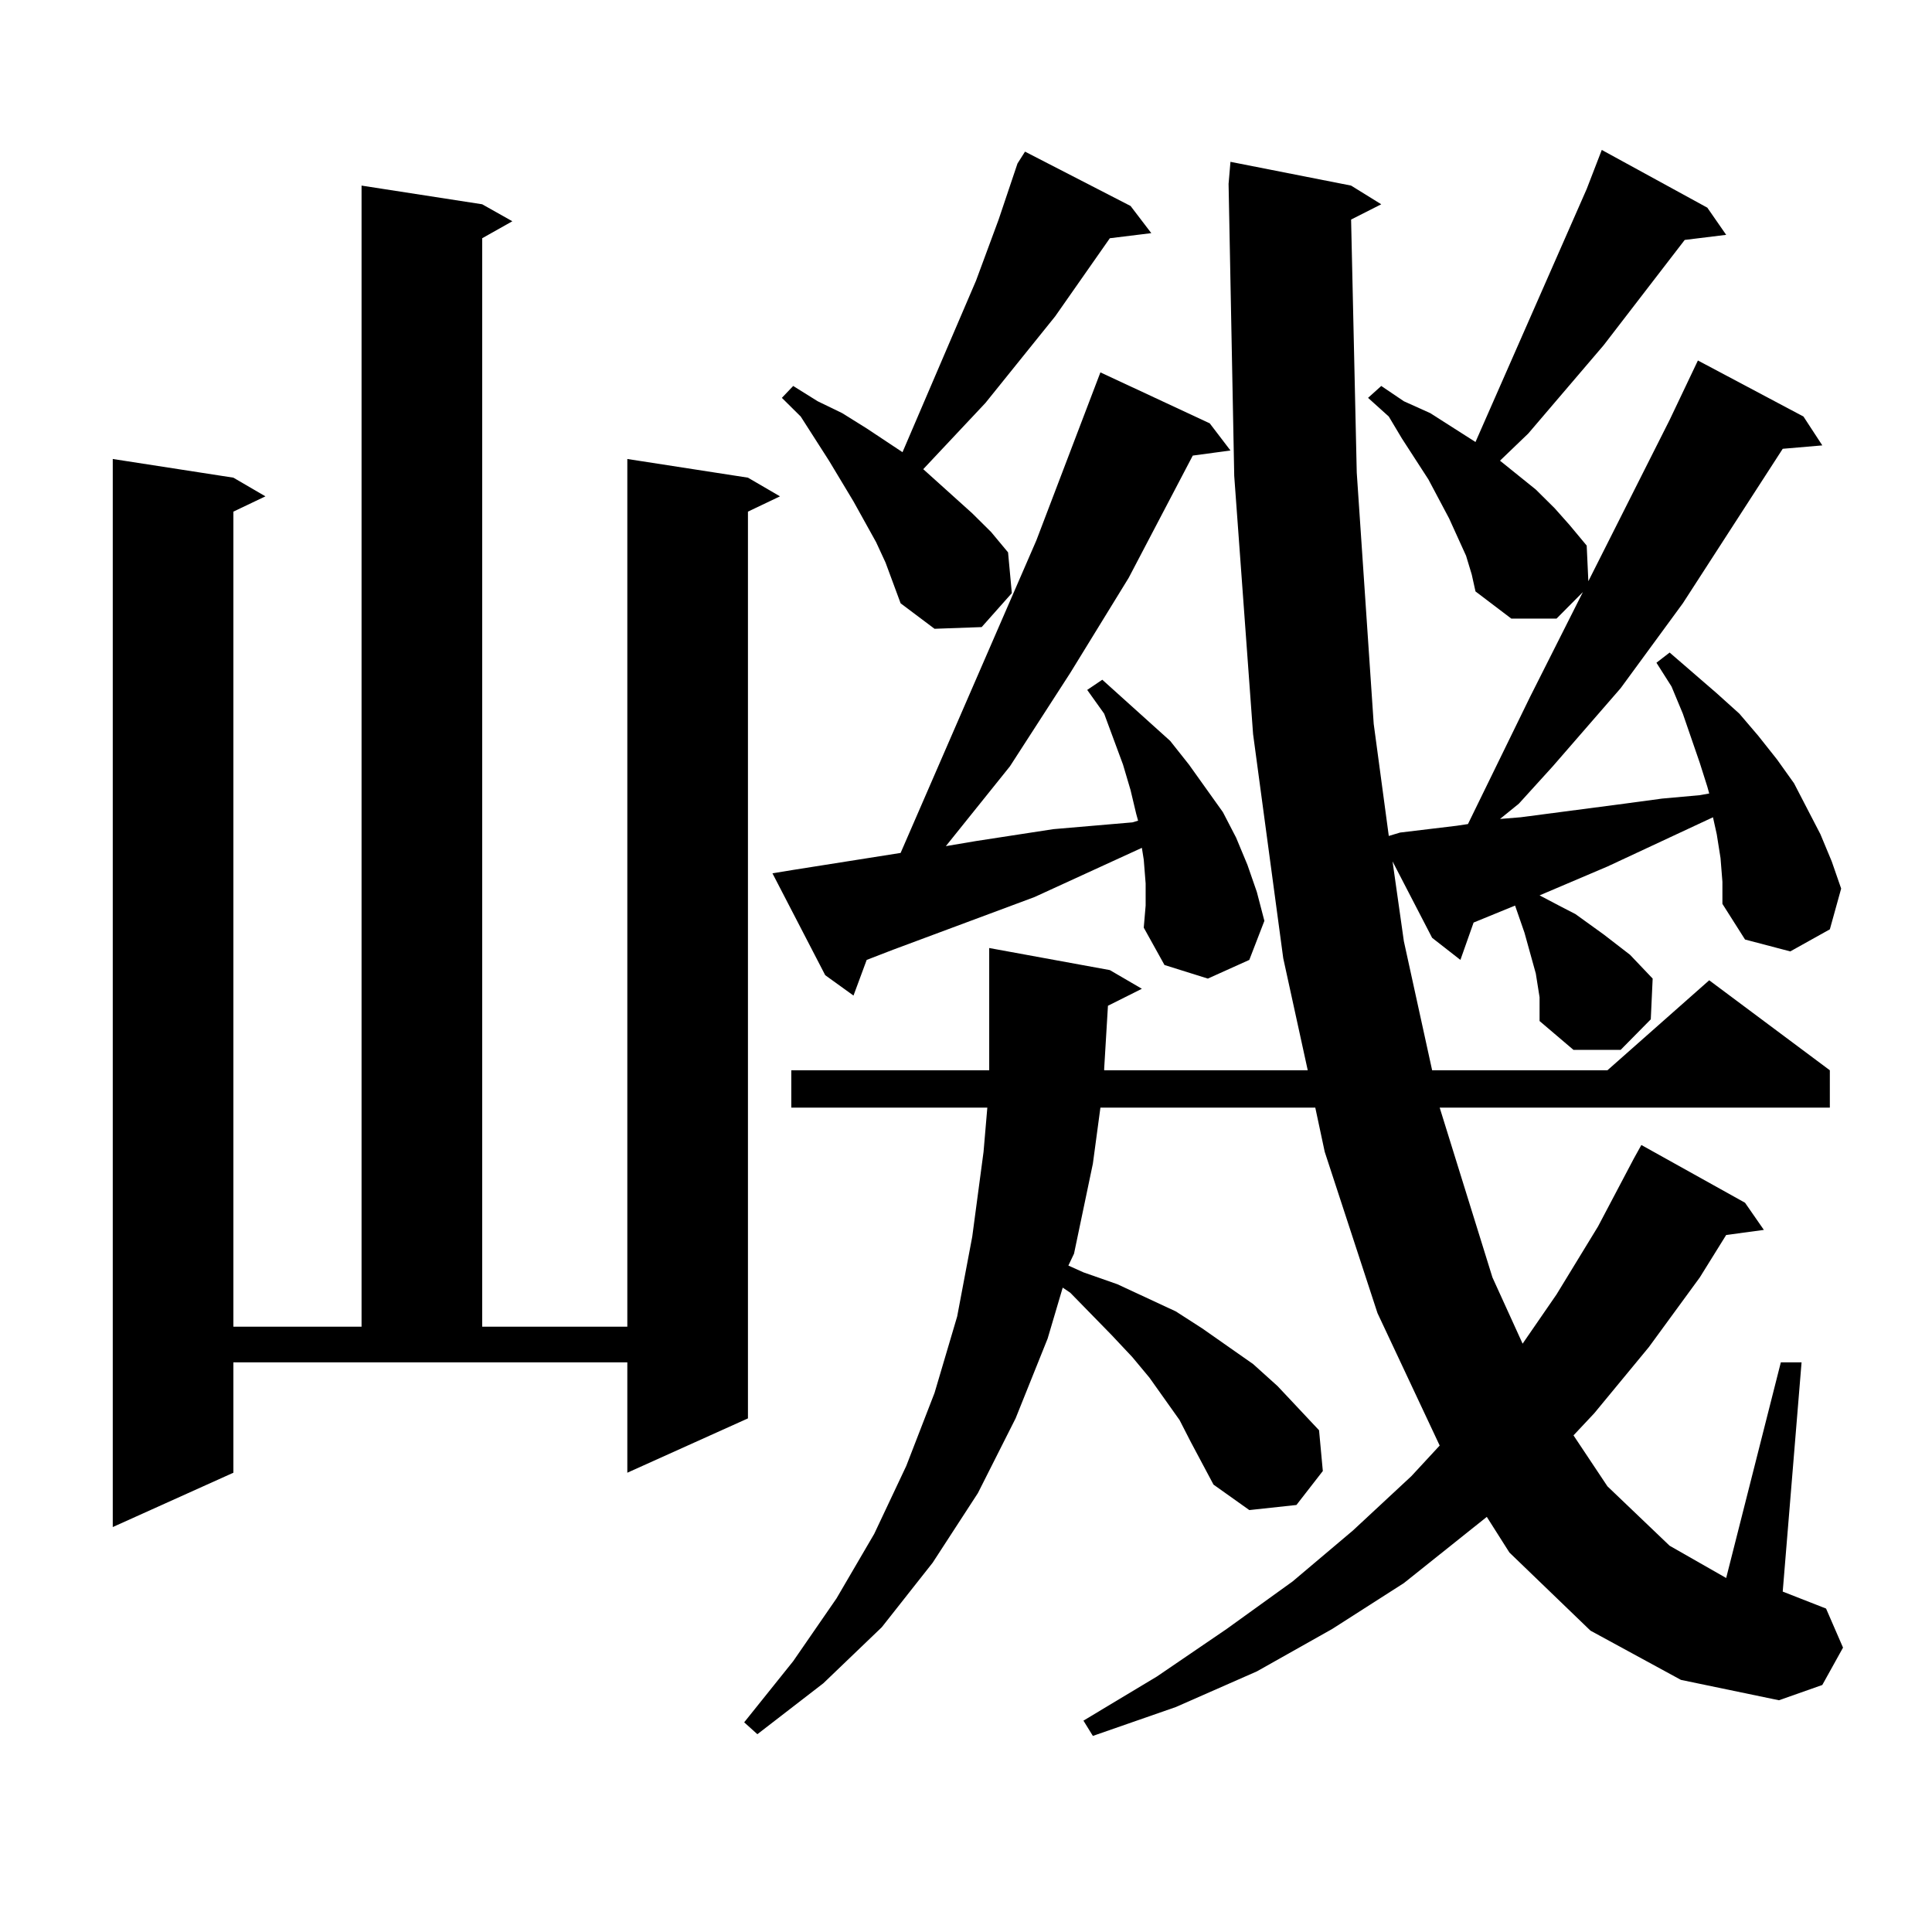 <?xml version="1.0" encoding="utf-8"?>
<!-- Generator: Adobe Illustrator 16.0.0, SVG Export Plug-In . SVG Version: 6.00 Build 0)  -->
<!DOCTYPE svg PUBLIC "-//W3C//DTD SVG 1.1//EN" "http://www.w3.org/Graphics/SVG/1.1/DTD/svg11.dtd">
<svg version="1.1" id="图层_1" xmlns="http://www.w3.org/2000/svg" xmlns:xlink="http://www.w3.org/1999/xlink" x="0px" y="0px"
	 width="1000px" height="1000px" viewBox="0 0 1000 1000" enable-background="new 0 0 1000 1000" xml:space="preserve">
<path d="M120.802,762.277l-62.438,28.125V237.57l62.438,9.668l16.585,9.668l-16.585,7.91v421.875h66.34V96.066l62.438,9.668
	l15.609,8.789l-15.609,8.789v563.379h75.12V237.57l62.438,9.668l16.585,9.668l-16.585,7.91v469.336l-62.438,28.125v-57.129H120.802
	V762.277z M890.539,444.113l-1.951-12.305l-1.951-8.789l-54.633,25.488l-35.121,14.941l11.707,6.152l6.829,3.516l14.634,10.547
	l13.658,10.547l11.707,12.305l-0.976,21.094l-15.609,15.82h-24.39l-17.561-14.941v-6.152v-6.152l-1.951-12.305l-1.951-7.031
	l-3.902-14.063l-4.878-14.063l-21.463,8.789l-6.829,19.336l-14.634-11.426l-20.487-39.551l5.854,41.309l14.634,66.797h90.729
	l52.682-46.582l62.438,46.582v19.336H745.177l27.316,87.891l15.609,34.277l17.561-25.488l21.463-35.156l18.536-35.156l3.902-7.031
	l53.657,29.883l9.756,14.063l-19.512,2.637l-13.658,21.973l-26.341,36.035l-28.292,34.277l-10.731,11.426l17.561,26.367
	l32.194,30.762l29.268,16.699l28.292-111.621h10.731l-9.756,118.652l22.438,8.789l8.78,20.215l-10.731,19.336l-22.438,7.91
	l-50.73-10.547l-46.828-25.488l-41.95-40.43l-11.707-18.457l-42.926,34.277l-37.072,23.73l-39.023,21.973l-41.95,18.457
	l-42.926,14.941l-4.878-7.91l38.048-22.852l36.097-24.609l34.146-24.609L700.3,792.16l30.243-28.125l14.634-15.82l-32.194-68.555
	l-27.316-83.496l-4.878-22.852H569.571l-3.902,29.004l-9.756,46.582l-2.927,6.152l7.805,3.516l17.561,6.152l30.243,14.063
	l13.658,8.789l26.341,18.457l12.683,11.426l21.463,22.852l1.951,21.094l-13.658,17.578l-24.39,2.637l-18.536-13.184l-11.707-21.973
	l-5.854-11.426l-15.609-21.973l-8.78-10.547l-10.731-11.426l-21.463-21.973l-3.902-2.637l-7.805,26.367l-16.585,41.309
	l-19.512,38.672l-23.414,36.035l-26.341,33.398l-30.243,29.004l-34.146,26.367l-6.829-6.152l25.365-31.641l22.438-32.52
	l19.512-33.398l16.585-35.156l14.634-37.793l11.707-39.551l7.805-41.309l5.854-43.945l1.951-22.852H409.575v-19.336h102.437v-3.516
	v-59.766l62.438,11.426l16.585,9.668l-17.561,8.789l-1.951,32.52v0.879h105.363l-12.683-58.008l-15.609-116.016l-9.756-133.594
	l-2.927-151.172l0.976-11.426l62.438,12.305l15.609,9.668l-15.609,7.91l2.927,130.957l8.78,130.078l7.805,58.008l5.854-1.758
	l29.268-3.516l5.854-0.879l32.194-65.918l72.193-143.262l14.634-30.762l54.633,29.004l9.756,14.941l-20.487,1.758l-51.706,79.98
	l-32.194,43.945l-35.121,40.43l-17.561,19.336l-9.756,7.91l10.731-0.879l53.657-7.031l19.512-2.637l19.512-1.758l4.878-0.879
	l-0.976-3.516l-3.902-12.305l-8.78-25.488l-5.854-14.063l-7.805-12.305l6.829-5.273l24.39,21.094l11.707,10.547l9.756,11.426
	l9.756,12.305l8.78,12.305l13.658,26.367l5.854,14.063l4.878,14.063l-5.854,21.094l-20.487,11.426l-23.414-6.152l-11.707-18.457
	v-11.426L890.539,444.113z M592.985,457.297l-0.976-12.305l-0.976-6.152l-55.608,25.488l-73.169,27.246l-13.658,5.273l-6.829,18.457
	l-14.634-10.547l-27.316-52.734l10.731-1.758l55.608-8.789l70.242-161.719l33.17-87.012l56.584,26.367l10.731,14.063l-19.512,2.637
	l-33.17,63.281l-30.243,49.219l-31.219,48.34l-33.17,41.309l15.609-2.637l39.999-6.152l20.487-1.758l20.487-1.758l2.927-0.879
	l-0.976-3.516l-2.927-12.305l-3.902-13.184l-9.756-26.367l-8.78-12.305l7.805-5.273l23.414,21.094l11.707,10.547l9.756,12.305
	l8.78,12.305l8.78,12.305l6.829,13.184l5.854,14.063l4.878,14.063l3.902,14.941l-7.805,20.215l-21.463,9.668l-22.438-7.031
	l-10.731-19.336l0.976-11.426V457.297z M458.354,291.184l-4.878-10.547l-11.707-21.094l-12.683-21.094l-14.634-22.852l-9.756-9.668
	l5.854-6.152l12.683,7.91l12.683,6.152l12.683,7.91l18.536,12.305l38.048-88.77l11.707-31.641l9.756-29.004l3.902-6.152
	l54.633,28.125l10.731,14.063l-21.463,2.637l-28.292,40.43l-36.097,44.824l-32.194,34.277l25.365,22.852l9.756,9.668l8.78,10.547
	l1.951,21.094l-15.609,17.578l-24.39,0.879l-17.561-13.184l-3.902-10.547L458.354,291.184z M758.835,287.668l-8.78-19.336
	l-10.731-20.215l-13.658-21.094l-6.829-11.426l-10.731-9.668l6.829-6.152l11.707,7.91l13.658,6.152l23.414,14.941l57.56-130.957
	l7.805-20.215l54.633,29.883l9.756,14.063l-21.463,2.637l-41.95,54.492l-39.023,45.703l-14.634,14.063l18.536,14.941l9.756,9.668
	l7.805,8.789l8.78,10.547l0.976,21.094l-16.585,16.699h-23.414l-18.536-14.063l-1.951-8.789L758.835,287.668z"/>
</svg>
